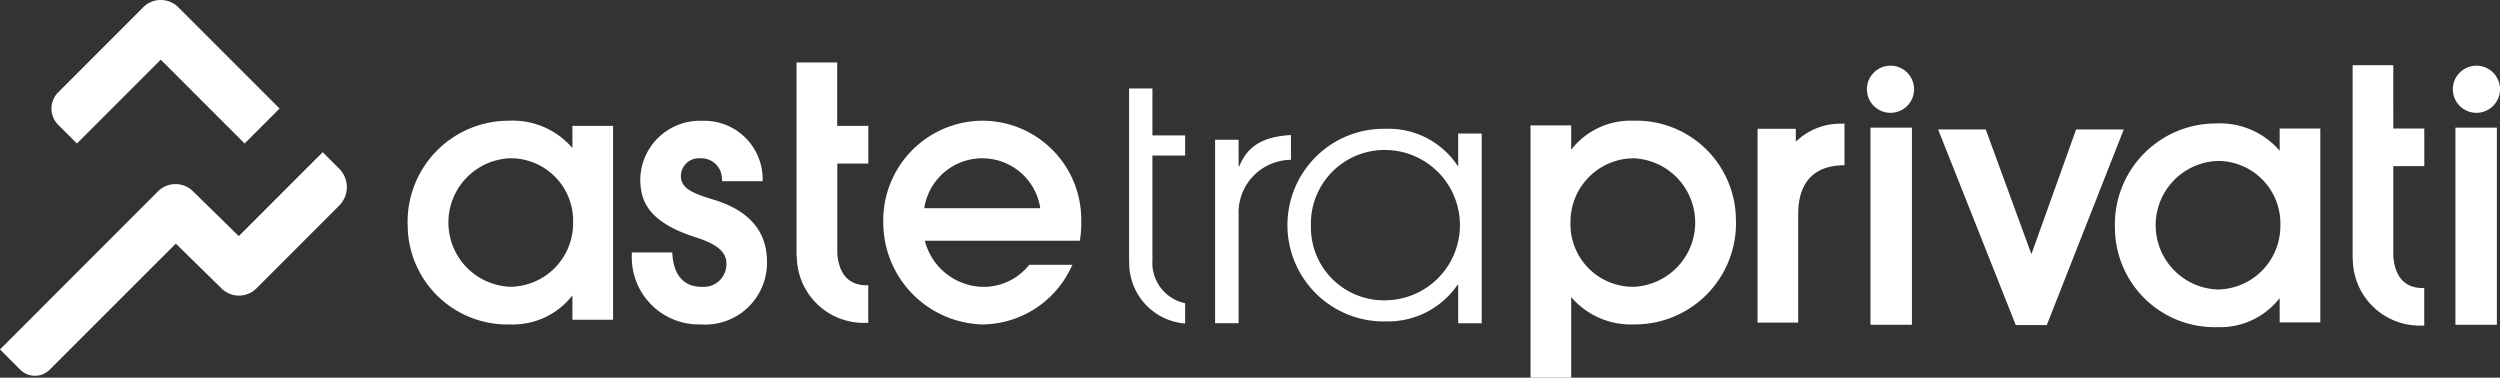 <svg xmlns="http://www.w3.org/2000/svg" xmlns:xlink="http://www.w3.org/1999/xlink" width="133.606" height="20.184" viewBox="0 0 133.606 20.184">
  <rect x="0" y="0" width="133.606" height="20.184" fill="#333333" stroke="none"/>
  <defs>
    <clipPath id="clip-path">
      <rect id="Rettangolo_9866" data-name="Rettangolo 9866" width="133.606" height="20.184" fill="#fff"/>
    </clipPath>
  </defs>
  <g id="Raggruppa_13931" data-name="Raggruppa 13931" clip-path="url(#clip-path)">
    <path id="Tracciato_10713" data-name="Tracciato 10713" d="M32.953,7.424V8.611a4.2,4.2,0,0,0-3.389-1.46,5.4,5.4,0,0,0-5.414,5.615,5.325,5.325,0,0,0,5.487,5.271,4.022,4.022,0,0,0,3.316-1.552v1.3h2.173V7.424Zm-3.334,8.6a3.437,3.437,0,0,1,0-6.868,3.342,3.342,0,0,1,3.371,3.462,3.392,3.392,0,0,1-3.371,3.407" transform="translate(-2.362 -0.699)" fill="#fff"/>
    <path id="Tracciato_10714" data-name="Tracciato 10714" d="M41.126,18.036a3.587,3.587,0,0,1-3.7-3.705V14.19h2.161l.01.13c.085,1.117.627,1.707,1.571,1.707a1.211,1.211,0,0,0,1.314-1.242c0-.612-.482-1.029-1.612-1.394-2.627-.831-2.99-2-2.99-3.135a3.184,3.184,0,0,1,3.306-3.1,3.12,3.12,0,0,1,3.233,3.083l0,.144H42.259l-.016-.124a1.1,1.1,0,0,0-1.152-1.1.96.96,0,0,0-1.042.933c0,.7.654.939,1.721,1.269l.053.016c1.877.577,2.827,1.687,2.827,3.3a3.3,3.3,0,0,1-3.524,3.361" transform="translate(-3.661 -0.699)" fill="#fff"/>
    <path id="Tracciato_10715" data-name="Tracciato 10715" d="M57.54,7.151a5.329,5.329,0,0,0-5.215,5.542,5.446,5.446,0,0,0,5.27,5.344,5.285,5.285,0,0,0,4.737-2.985l.1-.2h-2.31l-.042.051a3.116,3.116,0,0,1-2.412,1.128,3.276,3.276,0,0,1-3.125-2.467h8.284l.019-.118a5.861,5.861,0,0,0,.056-.967A5.286,5.286,0,0,0,57.54,7.151m-3.027,4.675a3.135,3.135,0,0,1,6.2,0Z" transform="translate(-5.118 -0.699)" fill="#fff"/>
    <path id="Tracciato_10716" data-name="Tracciato 10716" d="M49.358,3.7H47.186V14.076H47.2a3.571,3.571,0,0,0,3.61,3.541l.207,0V15.607l-.207,0c-.864-.051-1.366-.632-1.446-1.7V9.1h1.656V7.087H49.358Z" transform="translate(-4.616 -0.362)" fill="#fff"/>
    <path id="Tracciato_10717" data-name="Tracciato 10717" d="M71.979,18.056V8.248h1.256V9.665h.035C73.7,8.642,74.454,8.086,76.032,8V9.324h-.018a2.821,2.821,0,0,0-2.779,2.941v5.791Z" transform="translate(-7.041 -0.782)" fill="#fff"/>
    <path id="Tracciato_10718" data-name="Tracciato 10718" d="M85.39,7.881V9.6h-.036A4.417,4.417,0,0,0,81.536,7.63a5.148,5.148,0,1,0,0,10.293,4.512,4.512,0,0,0,3.818-1.954h.036v2.052h1.256V7.881Zm-3.854,8.913a3.9,3.9,0,0,1-4.017-3.981,3.938,3.938,0,0,1,4-4.052,4.017,4.017,0,0,1,.019,8.033" transform="translate(-7.46 -0.746)" fill="#fff"/>
    <path id="Tracciato_10719" data-name="Tracciato 10719" d="M69.877,17.8a3.234,3.234,0,0,1-2.986-3.214l-.008-.23V5.241H68.13V7.748h1.748V8.823H68.13v5.6a2.2,2.2,0,0,0,1.748,2.292Z" transform="translate(-6.542 -0.512)" fill="#fff"/>
    <path id="Tracciato_10720" data-name="Tracciato 10720" d="M92.837,20.882V16.575a4.2,4.2,0,0,0,3.389,1.461,5.4,5.4,0,0,0,5.414-5.616,5.324,5.324,0,0,0-5.487-5.27A4.022,4.022,0,0,0,92.837,8.7v-1.3H90.664V20.882ZM96.171,9.158a3.437,3.437,0,0,1,0,6.868A3.342,3.342,0,0,1,92.8,12.565a3.393,3.393,0,0,1,3.371-3.407" transform="translate(-8.869 -0.699)" fill="#fff"/>
    <path id="Tracciato_10721" data-name="Tracciato 10721" d="M134.086,7.585V8.772a4.2,4.2,0,0,0-3.389-1.46,5.4,5.4,0,0,0-5.414,5.615,5.325,5.325,0,0,0,5.488,5.271,4.023,4.023,0,0,0,3.315-1.552v1.3h2.172V7.585Zm-3.334,8.6a3.437,3.437,0,0,1,0-6.868,3.341,3.341,0,0,1,3.371,3.462,3.391,3.391,0,0,1-3.371,3.407" transform="translate(-12.255 -0.715)" fill="#fff"/>
    <path id="Tracciato_10722" data-name="Tracciato 10722" d="M104.112,17.955V7.6h2.045v.69a3.4,3.4,0,0,1,2.452-.964l.148-.008v2.23l-.134,0c-1.53.051-2.339.952-2.339,2.606v5.8Z" transform="translate(-10.184 -0.715)" fill="#fff"/>
    <path id="Tracciato_10723" data-name="Tracciato 10723" d="M118.958,18.123,114.808,7.668h2.545l2.44,6.665,2.39-6.665h2.546l-4.113,10.454Z" transform="translate(-11.23 -0.75)" fill="#fff"/>
    <rect id="Rettangolo_9864" data-name="Rettangolo 9864" width="2.215" height="10.535" transform="translate(99.963 6.821)" fill="#fff"/>
    <rect id="Rettangolo_9865" data-name="Rettangolo 9865" width="2.215" height="10.535" transform="translate(131.224 6.821)" fill="#fff"/>
    <path id="Tracciato_10724" data-name="Tracciato 10724" d="M141.535,3.864h-2.172V14.237h.009a3.571,3.571,0,0,0,3.61,3.541l.207,0V15.768l-.207,0c-.864-.051-1.366-.632-1.446-1.7V9.256h1.656V7.248h-1.656Z" transform="translate(-13.632 -0.378)" fill="#fff"/>
    <path id="Tracciato_10725" data-name="Tracciato 10725" d="M147.819,5.15a1.26,1.26,0,1,1-1.26-1.26,1.26,1.26,0,0,1,1.26,1.26" transform="translate(-14.213 -0.38)" fill="#fff"/>
    <path id="Tracciato_10726" data-name="Tracciato 10726" d="M113.111,5.15a1.26,1.26,0,1,1-1.259-1.26,1.259,1.259,0,0,1,1.259,1.26" transform="translate(-10.818 -0.38)" fill="#fff"/>
    <path id="Tracciato_10727" data-name="Tracciato 10727" d="M3.409,6.671a1.23,1.23,0,0,1,0-1.738L7.955.386a1.322,1.322,0,0,1,1.869,0L15.239,5.8,13.371,7.67,8.89,3.19,4.409,7.67Z" transform="translate(-0.298 0)" fill="#fff"/>
    <path id="Tracciato_10728" data-name="Tracciato 10728" d="M1.869,20.963a1.105,1.105,0,0,1-.787-.325L0,19.555,8.451,11.1A1.326,1.326,0,0,1,10.31,11.1l2.451,2.4,4.485-4.486.881.881a1.394,1.394,0,0,1,0,1.974l-4.422,4.423a1.322,1.322,0,0,1-1.859.01L9.395,13.9,2.655,20.638a1.1,1.1,0,0,1-.786.325" transform="translate(0 -0.881)" fill="#fff"/>
  </g>
</svg>
